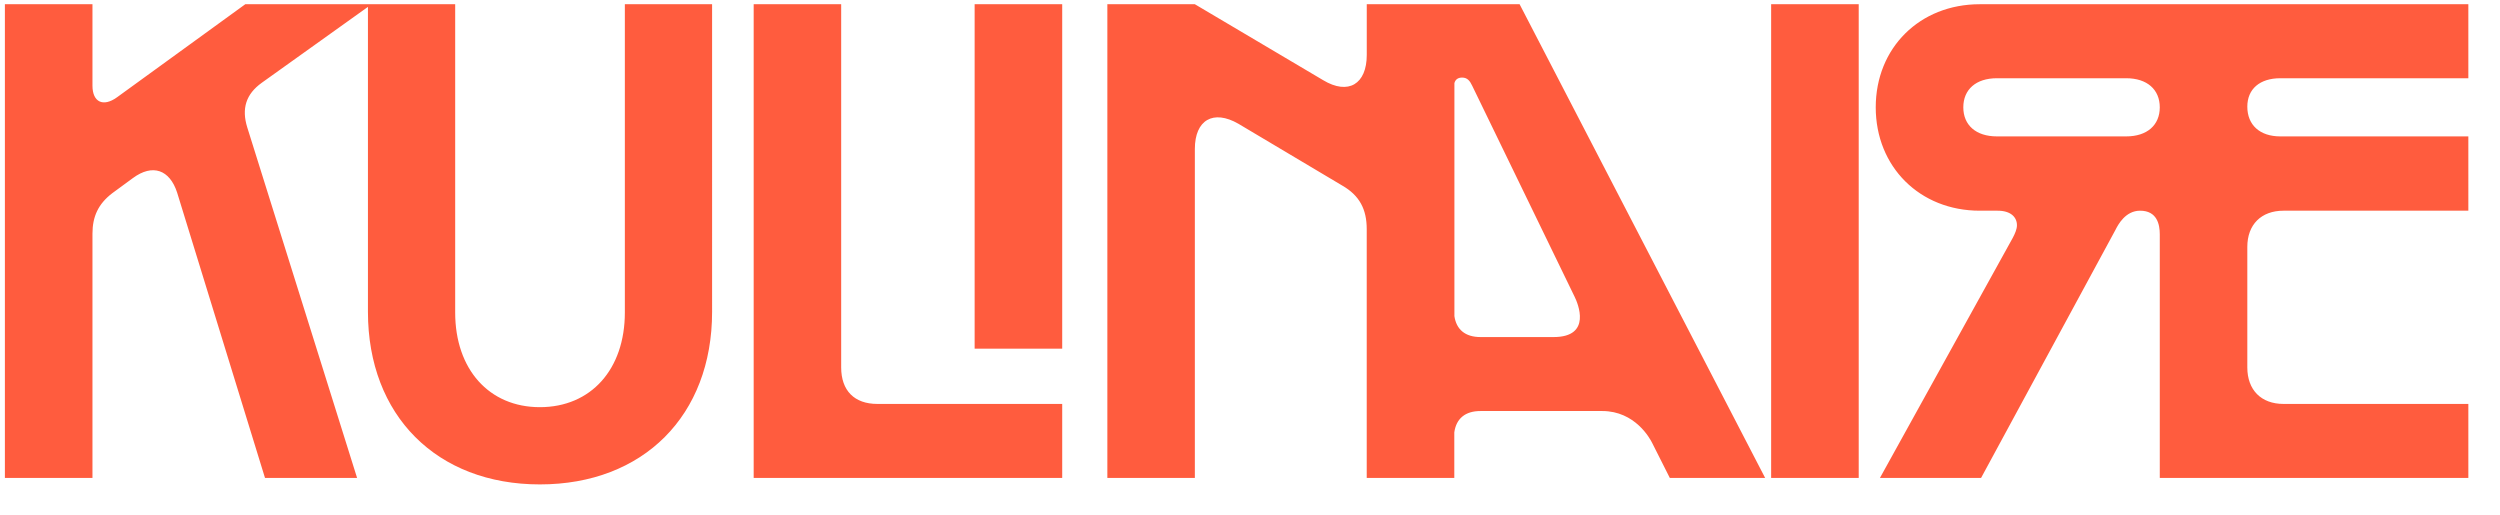 <svg width="68" height="14" xmlns="http://www.w3.org/2000/svg">
  <path d="M.133 13h2.382V6.355c0-.465.158-.808.536-1.098l.563-.413c.536-.396 1.002-.229 1.204.395L7.208 13h2.505L6.725 3.464c-.158-.51-.035-.905.396-1.213L10.109.115H6.672L3.183 2.646c-.378.273-.668.132-.668-.316V.115H.133V13Zm14.551.176c2.813 0 4.685-1.872 4.685-4.694V.115h-2.373V8.5c0 1.547-.923 2.575-2.312 2.575-1.38 0-2.303-1.028-2.303-2.575V.115h-2.373v8.367c0 2.822 1.872 4.694 4.676 4.694ZM20.499 13h8.393v-2.013h-5.027c-.624 0-.985-.36-.985-.993V.115H20.5V13Zm6.011-3.516h2.382V.115H26.51v9.37ZM30.12 13H32.5V4.053c0-.791.5-1.081 1.186-.686l2.821 1.679c.475.272.668.65.668 1.186V13h2.382v-1.24c.053-.377.299-.58.712-.58h3.313c.897 0 1.301.757 1.354.862l.483.958h2.593L41.333.115h-4.157v1.38c0 .791-.5 1.099-1.186.686L32.5.115H30.12V13Zm9.44-4.412V2.26c.026-.097.096-.15.21-.15.14 0 .211.088.273.22l2.786 5.74c.087.175.483 1.098-.572 1.098H40.27c-.413 0-.66-.202-.712-.58ZM48.175.115V13h2.382V.115h-2.382ZM58.746 13h8.393v-2.013h-5.027c-.607 0-.985-.378-.985-.993V6.716c0-.607.378-.985.985-.985h5.027V3.71h-5.115c-.554 0-.897-.308-.897-.809 0-.483.343-.773.897-.773h5.115V.115H53.85c-1.635 0-2.83 1.187-2.83 2.804 0 1.617 1.195 2.812 2.83 2.812h.484c.36 0 .527.176.527.396 0 .105-.053.228-.114.343L51.134 13h2.751l3.657-6.75c.07-.14.272-.519.668-.519.465 0 .536.378.536.642V13ZM53.402 2.919c0-.483.343-.791.914-.791h3.516c.57 0 .914.308.914.791 0 .483-.343.791-.914.791h-3.516c-.571 0-.914-.308-.914-.791Z" fill="#FF5C3E"/>
</svg>
